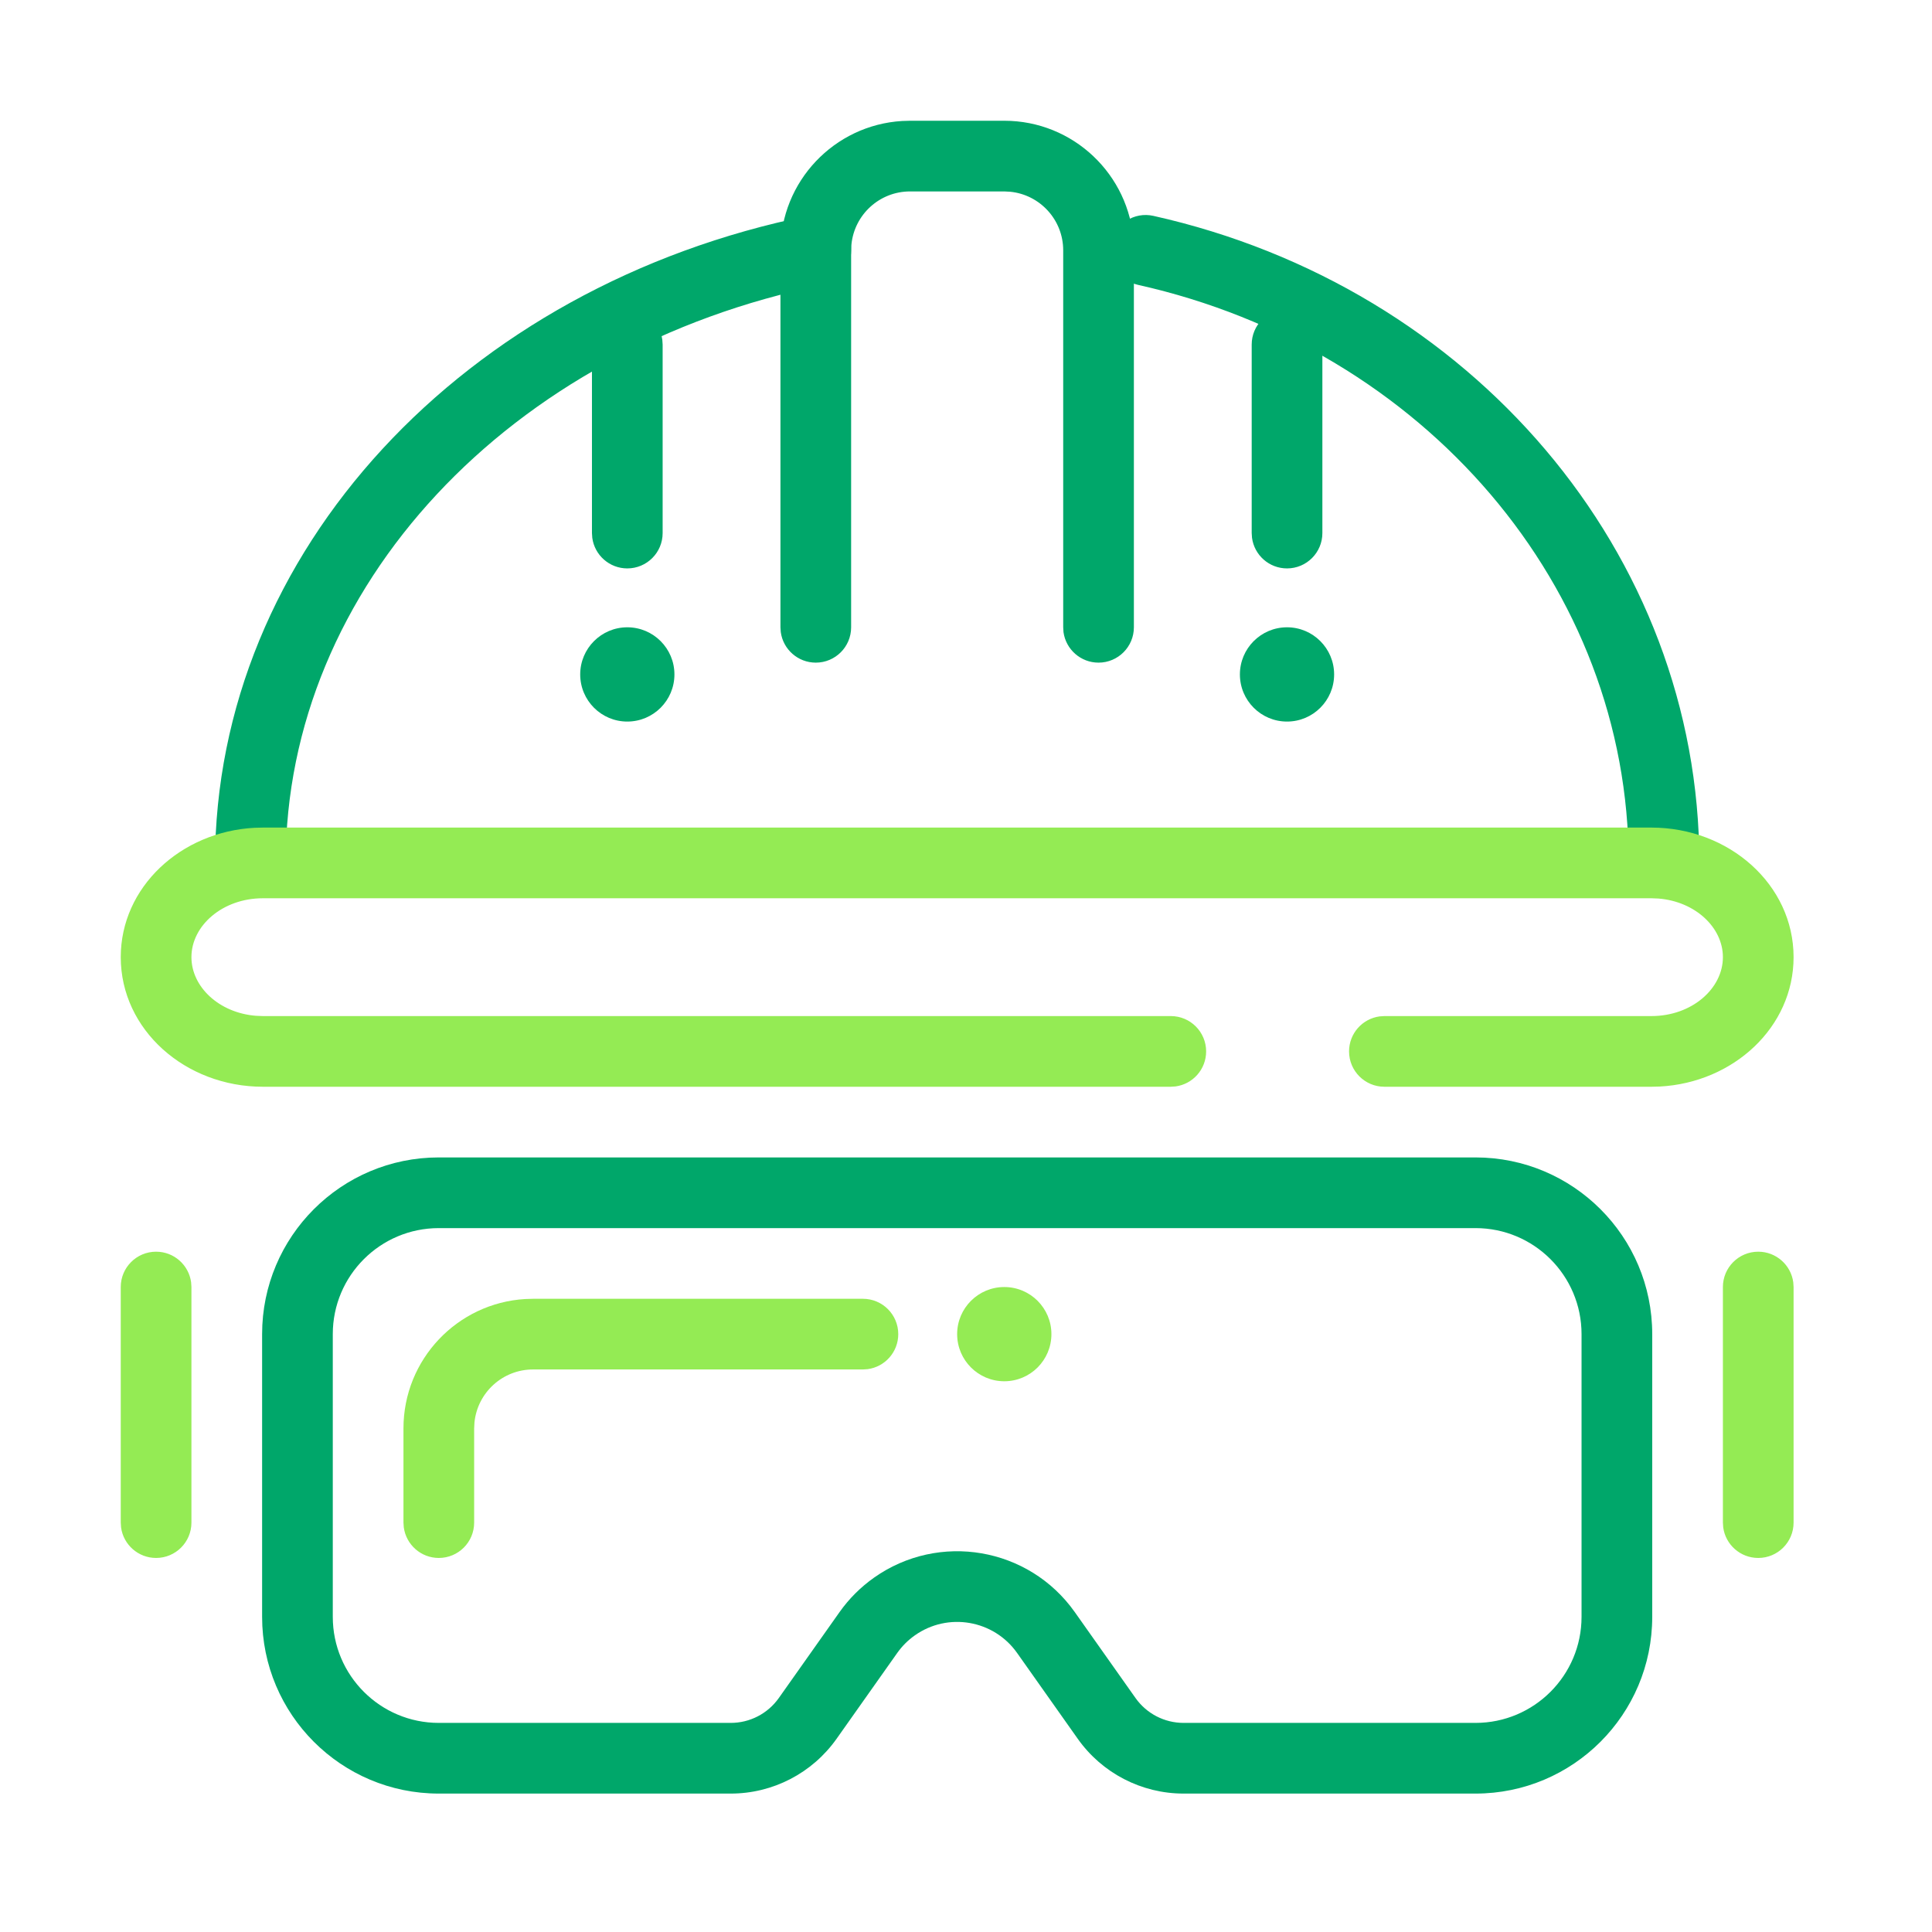 <svg viewBox="0 0 48 48" fill="none" xmlns="http://www.w3.org/2000/svg">
<path d="M28.655 5.363C36.544 7.124 42.22 13.738 42.22 21.439C42.22 21.924 41.827 22.317 41.342 22.317C40.857 22.317 40.464 21.924 40.464 21.439C40.464 14.586 35.381 8.663 28.272 7.077C27.799 6.971 27.501 6.502 27.607 6.028C27.712 5.555 28.181 5.257 28.655 5.363ZM21.129 6.045C21.225 6.521 20.918 6.984 20.443 7.08C12.655 8.657 7.098 14.594 7.098 21.439C7.098 21.924 6.705 22.317 6.22 22.317C5.735 22.317 5.342 21.924 5.342 21.439C5.342 13.706 11.531 7.093 20.094 5.359C20.569 5.263 21.033 5.57 21.129 6.045Z" fill="#00A76A"/>
<path d="M24.951 3C26.663 3 28.063 4.337 28.165 6.023L28.171 6.22V15.585C28.171 16.07 27.777 16.463 27.293 16.463C26.848 16.463 26.481 16.133 26.422 15.704L26.415 15.585V6.22C26.415 5.462 25.839 4.839 25.101 4.764L24.951 4.756H22.61C21.852 4.756 21.229 5.332 21.154 6.07L21.146 6.22V15.585C21.146 16.07 20.753 16.463 20.268 16.463C19.824 16.463 19.456 16.133 19.398 15.704L19.39 15.585V6.22C19.39 4.507 20.727 3.107 22.413 3.006L22.61 3H24.951Z" fill="#00A76A"/>
<path d="M31.976 7.683C32.42 7.683 32.788 8.013 32.846 8.442L32.854 8.561V13.244C32.854 13.729 32.461 14.122 31.976 14.122C31.531 14.122 31.164 13.792 31.106 13.363L31.098 13.244V8.561C31.098 8.076 31.491 7.683 31.976 7.683Z" fill="#00A76A"/>
<path d="M15.585 7.683C16.03 7.683 16.397 8.013 16.455 8.442L16.463 8.561V13.244C16.463 13.729 16.07 14.122 15.585 14.122C15.141 14.122 14.773 13.792 14.715 13.363L14.707 13.244V8.561C14.707 8.076 15.1 7.683 15.585 7.683Z" fill="#00A76A"/>
<path d="M31.976 17.927C32.622 17.927 33.146 17.403 33.146 16.756C33.146 16.11 32.622 15.585 31.976 15.585C31.329 15.585 30.805 16.11 30.805 16.756C30.805 17.403 31.329 17.927 31.976 17.927Z" fill="#00A76A"/>
<path d="M15.585 17.927C16.232 17.927 16.756 17.403 16.756 16.756C16.756 16.11 16.232 15.585 15.585 15.585C14.939 15.585 14.415 16.11 14.415 16.756C14.415 17.403 14.939 17.927 15.585 17.927Z" fill="#00A76A"/>
<path d="M41.029 20.561C42.957 20.561 44.561 21.976 44.561 23.78C44.561 25.52 43.069 26.898 41.234 26.995L41.029 27H34.395C33.91 27 33.517 26.607 33.517 26.122C33.517 25.677 33.847 25.31 34.276 25.252L34.395 25.244H41.029C42.033 25.244 42.805 24.563 42.805 23.78C42.805 23.044 42.121 22.398 41.204 22.324L41.029 22.317H6.532C5.528 22.317 4.756 22.998 4.756 23.78C4.756 24.517 5.44 25.163 6.357 25.237L6.532 25.244H29.088C29.573 25.244 29.966 25.637 29.966 26.122C29.966 26.567 29.636 26.934 29.207 26.992L29.088 27H6.532C4.604 27 3 25.585 3 23.78C3 22.041 4.491 20.663 6.326 20.566L6.532 20.561H41.029Z" fill="#94EB54"/>
<path d="M36.658 28.756H10.902C8.478 28.756 6.512 30.721 6.512 33.146V40.17C6.512 42.595 8.478 44.561 10.902 44.561H18.155C19.201 44.561 20.181 44.053 20.785 43.199L22.291 41.068C22.411 40.898 22.559 40.75 22.728 40.631C23.55 40.049 24.689 40.245 25.27 41.068L26.776 43.199C27.38 44.053 28.36 44.561 29.406 44.561H36.658C39.083 44.561 41.049 42.595 41.049 40.17V33.146C41.049 30.721 39.083 28.756 36.658 28.756ZM10.902 30.512H36.658C38.113 30.512 39.293 31.691 39.293 33.146V40.17C39.293 41.625 38.113 42.805 36.658 42.805H29.406C28.93 42.805 28.485 42.574 28.211 42.186L26.704 40.054C25.563 38.439 23.329 38.056 21.714 39.197C21.382 39.432 21.092 39.721 20.857 40.054L19.35 42.186C19.076 42.574 18.631 42.805 18.155 42.805H10.902C9.448 42.805 8.268 41.625 8.268 40.17V33.146C8.268 31.691 9.448 30.512 10.902 30.512Z" fill="#00A76A"/>
<path d="M21.439 32.268C21.924 32.268 22.317 32.661 22.317 33.146C22.317 33.591 21.987 33.958 21.558 34.016L21.439 34.024H13.244C12.486 34.024 11.863 34.6 11.788 35.338L11.78 35.488V37.829C11.78 38.314 11.387 38.707 10.902 38.707C10.458 38.707 10.091 38.377 10.032 37.948L10.024 37.829V35.488C10.024 33.775 11.361 32.375 13.048 32.274L13.244 32.268H21.439Z" fill="#94EB54"/>
<path d="M43.683 31.098C44.127 31.098 44.495 31.428 44.553 31.857L44.561 31.976V37.829C44.561 38.314 44.168 38.707 43.683 38.707C43.239 38.707 42.871 38.377 42.813 37.949L42.805 37.829V31.976C42.805 31.491 43.198 31.098 43.683 31.098Z" fill="#94EB54"/>
<path d="M3.878 31.098C4.323 31.098 4.69 31.428 4.748 31.857L4.756 31.976V37.829C4.756 38.314 4.363 38.707 3.878 38.707C3.434 38.707 3.066 38.377 3.008 37.949L3 37.829V31.976C3 31.491 3.393 31.098 3.878 31.098Z" fill="#94EB54"/>
<path d="M24.951 34.317C25.598 34.317 26.122 33.793 26.122 33.146C26.122 32.5 25.598 31.976 24.951 31.976C24.305 31.976 23.78 32.5 23.78 33.146C23.78 33.793 24.305 34.317 24.951 34.317Z" fill="#94EB54"/>
</svg>
